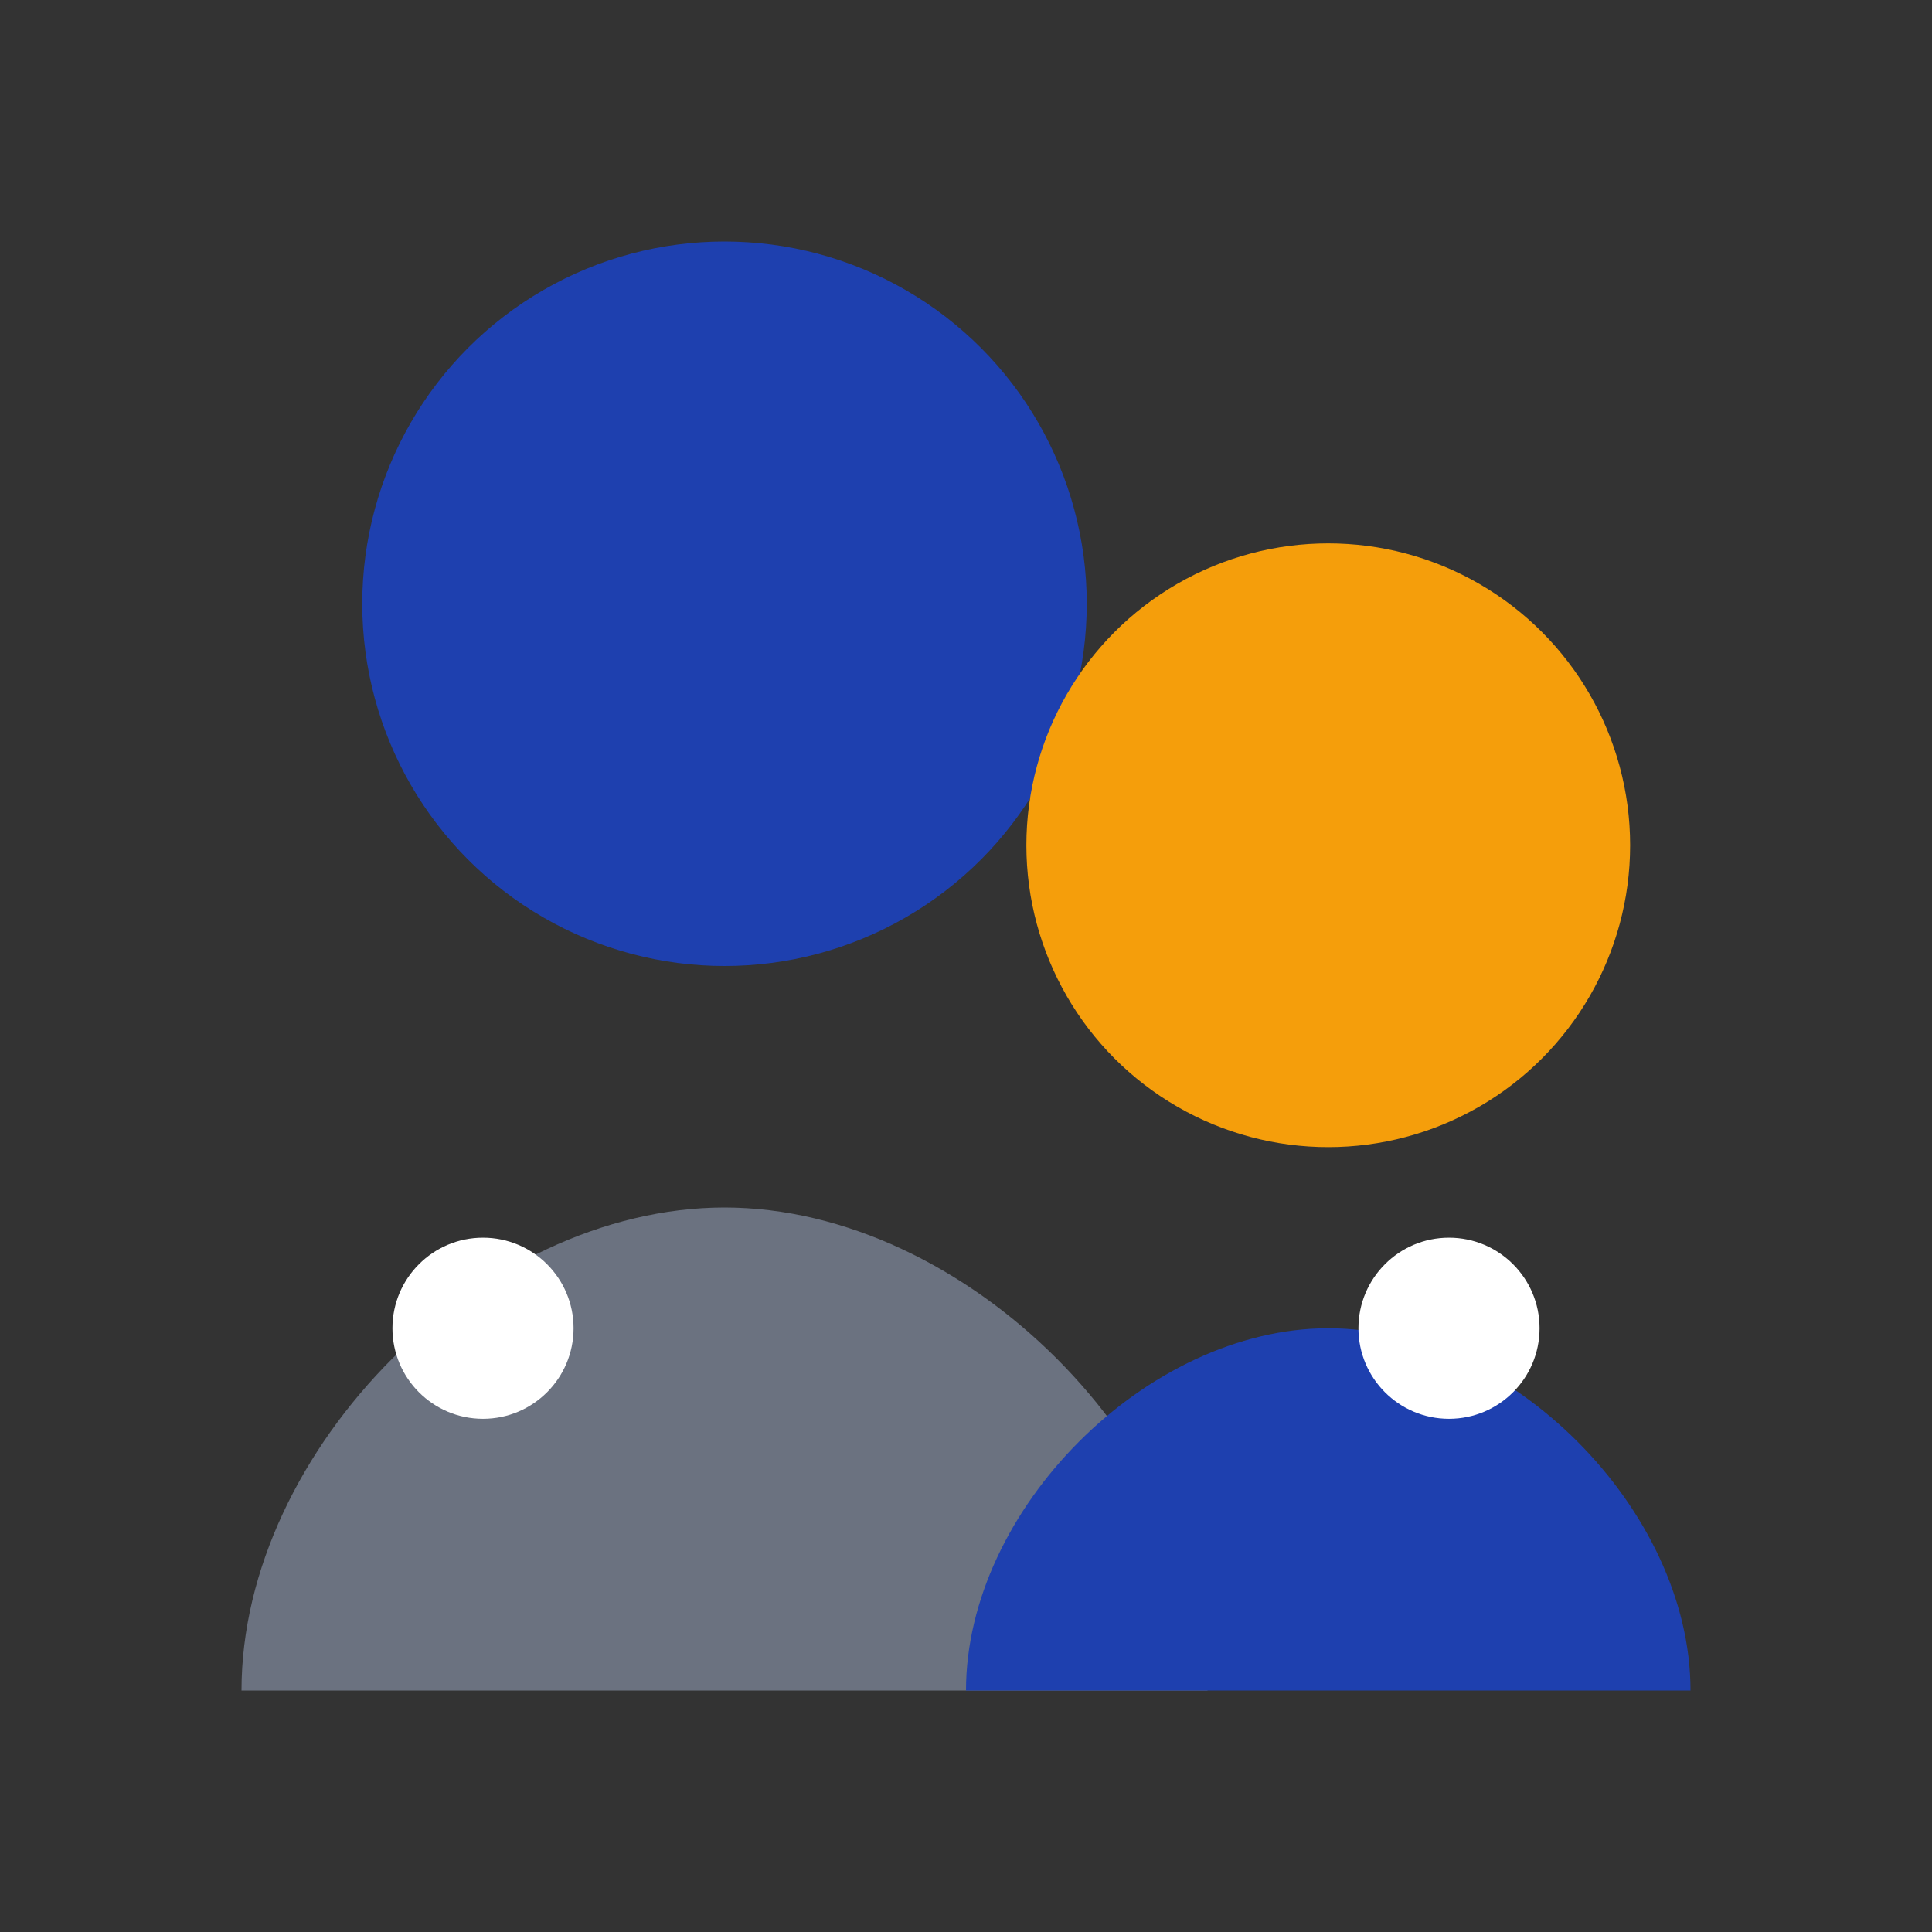 <svg width="32" height="32" viewBox="0 0 32 32" fill="none" xmlns="http://www.w3.org/2000/svg">
  <rect x="0" y="0" width="32" height="32" fill="#333333" stroke="none"/>
  <circle cx="12" cy="10" r="6" fill="#1e40af"/>
  <circle cx="22" cy="14" r="5" fill="#f59e0b"/>
  <path d="M4 28c0-4 4-8 8-8s8 4 8 8" fill="#6b7280"/>
  <path d="M16 28c0-3 3-6 6-6s6 3 6 6" fill="#1e40af"/>
  <circle cx="8" cy="22" r="1.5" fill="white"/>
  <circle cx="24" cy="22" r="1.5" fill="white"/>
</svg>